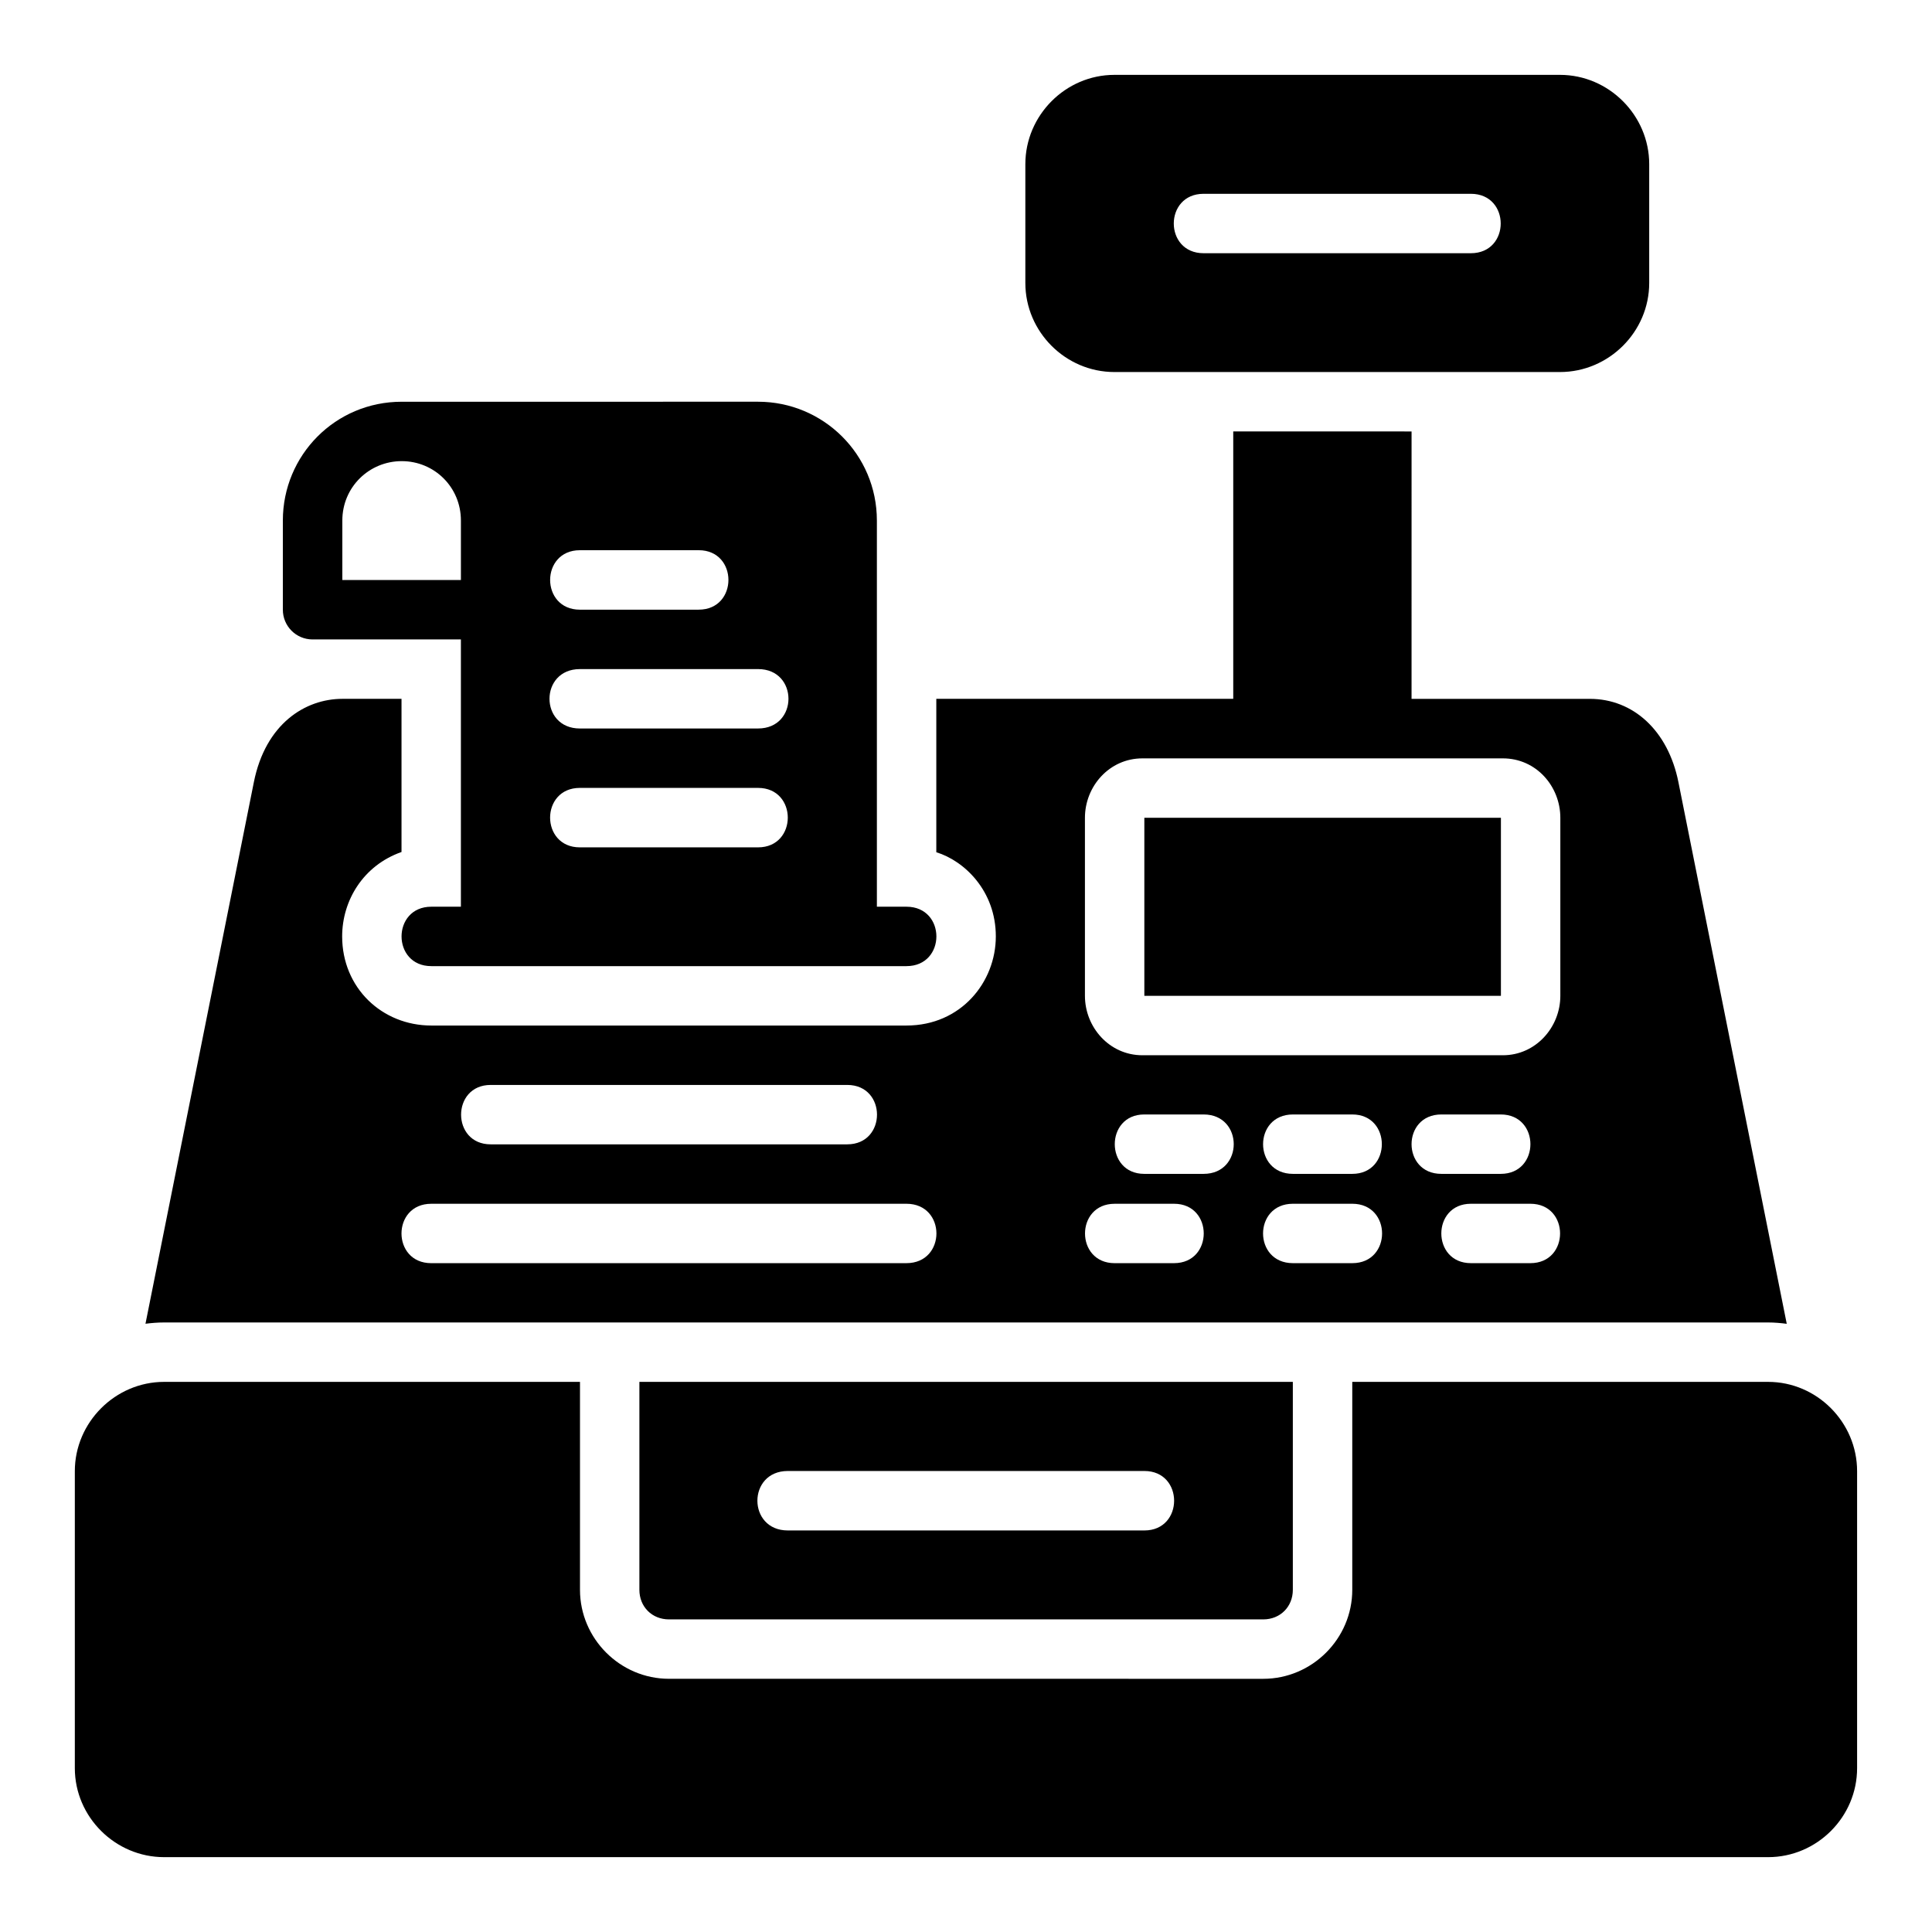 <?xml version="1.0" encoding="UTF-8"?>
<!-- Uploaded to: ICON Repo, www.svgrepo.com, Generator: ICON Repo Mixer Tools -->
<svg fill="#000000" width="800px" height="800px" version="1.1" viewBox="144 144 512 512" xmlns="http://www.w3.org/2000/svg">
 <path d="m439.33 163.84c-12.945 0-23.602 10.715-23.602 23.664v31.488c0 12.945 10.652 23.602 23.602 23.602h118.08c12.945 0 23.648-10.652 23.648-23.602v-31.488c0-12.945-10.699-23.664-23.648-23.664zm23.633 31.52h70.832c10.547 0 10.547 15.746 0 15.746h-70.832c-10.531 0-10.531-15.746 0-15.746zm-212.5 55.105c-17.617 0-31.504 14.18-31.504 31.488v23.602c-0.016 4.348 3.492 7.887 7.84 7.902h39.344v70.832h-7.84c-10.516 0-10.516 15.746 0 15.746h125.92c10.574 0 10.574-15.746 0-15.746h-7.84v-102.34c0-17.527-14.195-31.488-31.504-31.488zm0 15.742c8.641 0 15.684 6.887 15.684 15.746v15.758h-31.426v-15.758c0-8.859 7.102-15.746 15.742-15.746zm220.36-7.871v70.863h-78.691v40.652c7.422 2.273 15.773 10.223 15.773 22.309 0 12.09-9.223 23.617-23.676 23.617h-125.92c-13.078 0-23.633-9.988-23.633-23.617 0-9.473 5.555-18.793 15.73-22.371v-40.59h-15.652c-9.883 0-20.383 6.621-23.477 22.078l-28.723 143.53c1.625-0.207 3.273-0.34 4.949-0.34h425.07c1.672 0 3.316 0.148 4.934 0.355l-28.707-143.54c-2.738-13.684-11.996-22.078-23.477-22.078h-47.246l0.004-70.863zm-173.15 31.473h31.488c10.508 0 10.508 15.758 0 15.758l-31.488 0.004c-10.508 0-10.508-15.758 0-15.758zm0 31.504h47.23c10.734 0 10.734 15.742 0 15.742l-47.23 0.004c-10.734 0-10.734-15.742 0-15.742zm149.07 23.664h95.539c8.859 0 15.223 7.441 15.223 15.742v47.188c0 8.305-6.492 15.746-15.223 15.746h-95.539c-8.75 0-15.223-7.441-15.223-15.746v-47.188c0-8.305 6.441-15.742 15.223-15.742zm-149.08 7.824h47.23c10.508 0 10.508 15.758 0 15.758h-47.227c-10.508 0-10.508-15.758 0-15.758zm149.6 7.918v47.188h94.496v-47.188zm-173.23 70.801h94.496c10.516 0 10.516 15.742 0 15.742h-94.496c-10.453 0-10.453-15.742 0-15.742zm173.2 7.824h15.742c10.637 0 10.637 15.742 0 15.742h-15.742c-10.41 0-10.41-15.742 0-15.742zm39.406 0h15.746c10.426 0 10.426 15.742 0 15.742h-15.746c-10.547 0-10.547-15.742 0-15.742zm39.328 0h15.758c10.469 0 10.469 15.742 0 15.742h-15.758c-10.52 0-10.52-15.742 0-15.742zm-267.68 23.664h125.92c10.609 0 10.609 15.742 0 15.742l-125.92 0.004c-10.516 0-10.516-15.742 0-15.742zm181.1 0h15.742c10.5 0 10.5 15.742 0 15.742l-15.738 0.004c-10.469 0-10.469-15.742 0-15.742zm47.246 0h15.746c10.516 0 10.516 15.742 0 15.742h-15.746c-10.547 0-10.547-15.742 0-15.742zm47.172 0h15.758c10.496 0 10.496 15.742 0 15.742h-15.758c-10.453 0-10.453-15.742 0-15.742zm-346.31 47.203c-12.945 0-23.664 10.715-23.664 23.664v78.703c0 12.945 10.715 23.586 23.664 23.586h425.07c12.945 0 23.586-10.637 23.586-23.586v-78.703c0-12.945-10.637-23.664-23.586-23.664h-110.2v55.105c0 12.945-10.637 23.586-23.586 23.586l-157.49-0.004c-12.945 0-23.586-10.637-23.586-23.586v-55.105zm125.95 0v55.105c0 4.496 3.344 7.84 7.84 7.84h157.49c4.496 0 7.84-3.344 7.84-7.84v-55.105zm39.328 23.617h94.5c10.508 0 10.508 15.758 0 15.758h-94.496c-10.746 0-10.746-15.758 0-15.758z"/>
</svg>